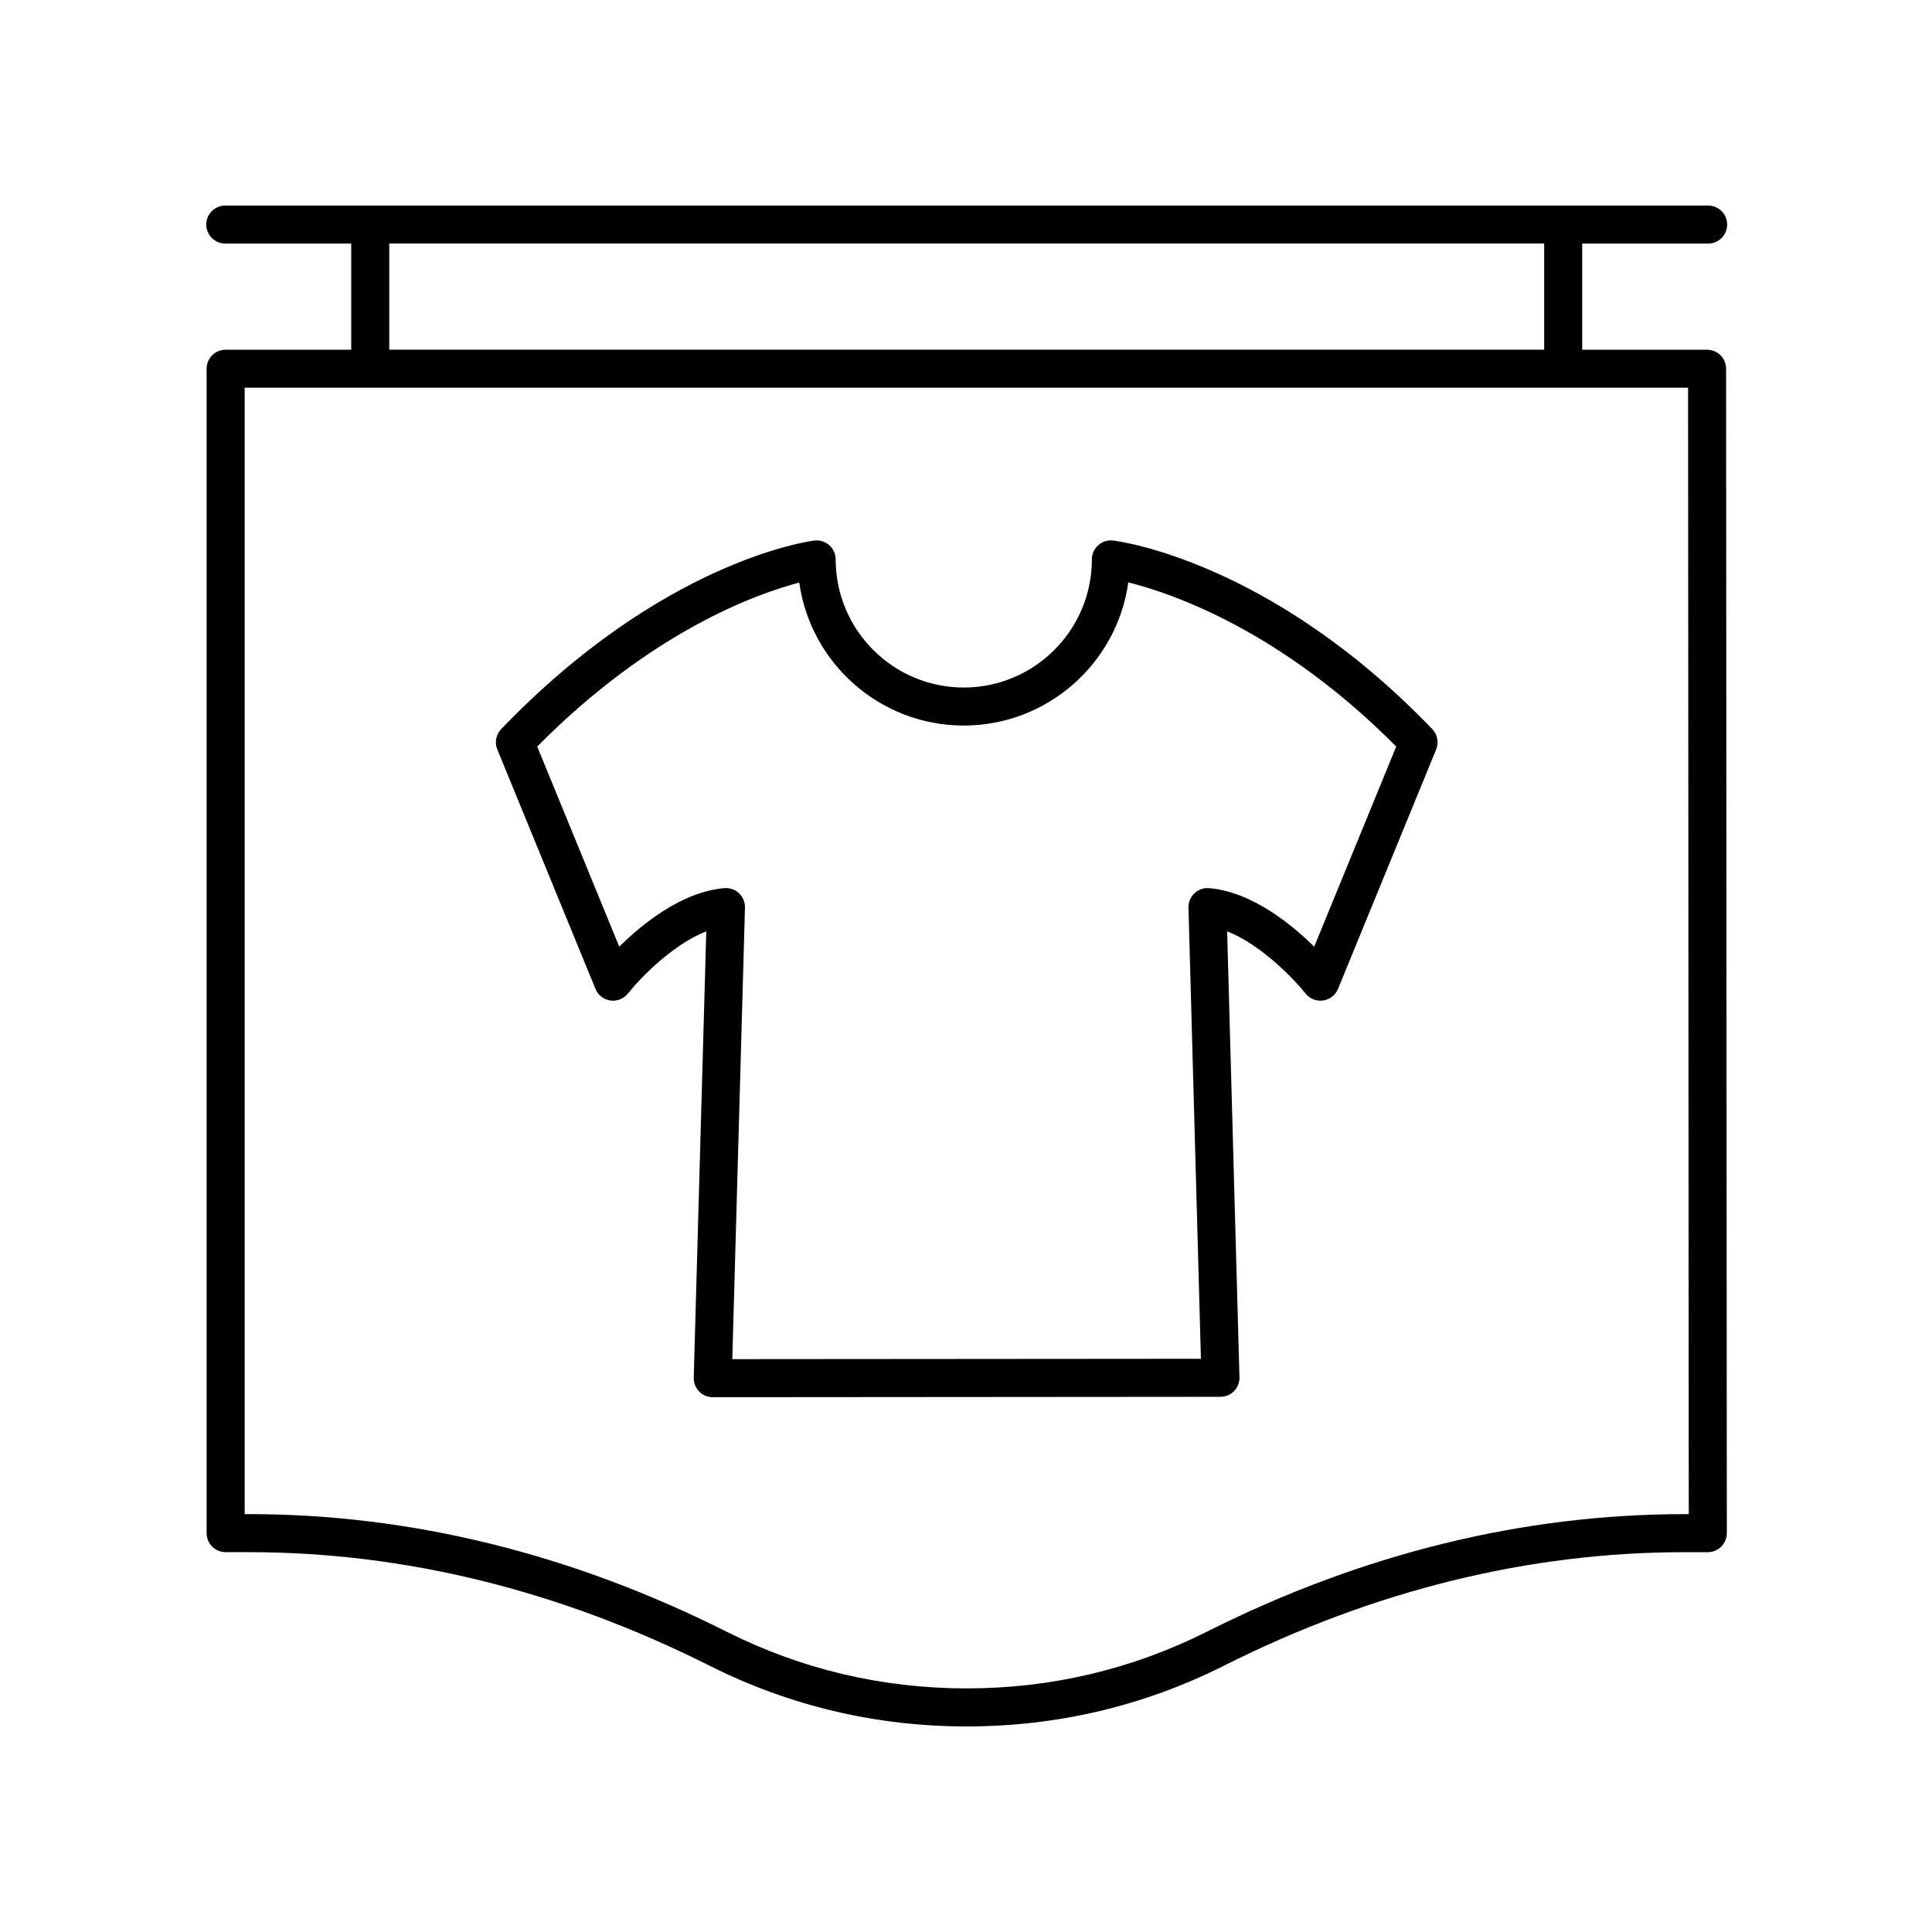 <?xml version="1.0" encoding="UTF-8"?>
<!-- Uploaded to: SVG Repo, www.svgrepo.com, Generator: SVG Repo Mixer Tools -->
<svg fill="#000000" width="800px" height="800px" version="1.1" viewBox="144 144 512 512" xmlns="http://www.w3.org/2000/svg">
 <g>
  <path d="m439 287.25c-1.441-0.188-2.863 0.273-3.941 1.234-1.082 0.953-1.699 2.328-1.699 3.769 0 18.719-15.227 33.949-33.949 33.949-18.719 0-33.949-15.23-33.949-33.949 0-1.445-0.621-2.82-1.703-3.777-1.086-0.953-2.527-1.398-3.961-1.219-1.625 0.203-40.262 5.492-82.977 49.957-1.383 1.438-1.785 3.559-1.027 5.402l26.012 63.457c0.68 1.656 2.184 2.828 3.961 3.078 1.746 0.23 3.543-0.461 4.656-1.871 3.039-3.852 11.711-12.926 20.746-16.469l-3.32 118.29c-0.035 1.359 0.477 2.68 1.426 3.652 0.949 0.977 2.254 1.523 3.609 1.523h0.004l134.55-0.105c1.359 0 2.66-0.551 3.606-1.527 0.949-0.973 1.461-2.289 1.426-3.648l-3.262-118.18c9.012 3.543 17.707 12.617 20.762 16.469 1.113 1.398 2.856 2.098 4.656 1.863 1.77-0.25 3.281-1.418 3.961-3.074l26.008-63.457c0.754-1.844 0.348-3.965-1.031-5.402-42.719-44.48-82.871-49.762-84.559-49.965zm53.277 107.64c-6.137-6.066-16.594-14.555-27.852-15.52-1.422-0.129-2.844 0.367-3.887 1.359-1.043 0.984-1.617 2.367-1.578 3.801l3.297 119.56-124.19 0.098 3.359-119.66c0.039-1.434-0.535-2.816-1.578-3.805-0.941-0.887-2.18-1.375-3.457-1.375-0.145 0-0.285 0.004-0.43 0.016-11.258 0.965-21.719 9.453-27.848 15.52l-21.746-53.039c30.281-30.586 58.195-40.512 69.445-43.457 2.992 21.383 21.402 37.887 43.598 37.887 22.207 0 40.633-16.531 43.605-37.938 11.523 2.879 40.488 12.734 70.996 43.512z"/>
  <path d="m203.7 208.55h33.379v28.129h-33.285c-2.785 0-5.039 2.254-5.039 5.039v308.58c0 2.781 2.254 5.039 5.039 5.039h6.16c41.258 0 82.32 10.117 122.04 30.07 21.277 10.691 44.219 16.113 68.195 16.113 23.969 0 46.918-5.418 68.195-16.109 39.715-19.953 80.773-30.07 122.04-30.07h6.164c1.34 0 2.617-0.531 3.562-1.477 0.945-0.945 1.477-2.231 1.477-3.566l-0.195-308.58c0-2.781-2.258-5.035-5.039-5.035h-33.094v-28.133h33.379c2.785 0 5.039-2.254 5.039-5.039 0-2.781-2.254-5.039-5.039-5.039h-392.97c-2.785 0-5.039 2.254-5.039 5.039 0.004 2.785 2.258 5.039 5.039 5.039zm387.84 336.71h-1.121c-42.848 0-85.43 10.477-126.56 31.145-19.859 9.977-41.281 15.035-63.668 15.035-22.387 0-43.809-5.059-63.664-15.039-41.141-20.668-83.723-31.145-126.57-31.145h-1.121v-298.51h382.52zm-38.32-308.59h-306.06v-28.129h306.06z"/>
 </g>
</svg>